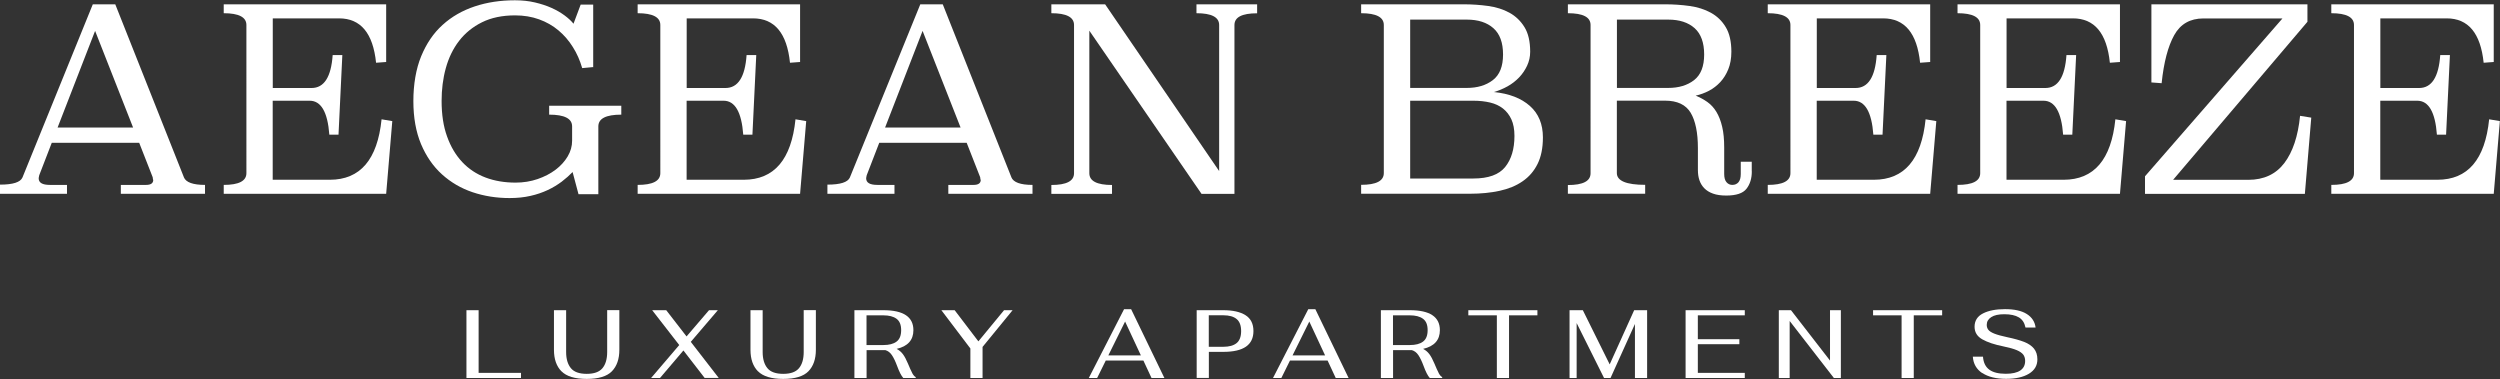 <?xml version="1.0" encoding="UTF-8"?> <svg xmlns="http://www.w3.org/2000/svg" id="Layer_2" data-name="Layer 2" viewBox="0 0 359.37 54.48"><rect x="0" y="0" width="359.37" height="54.48" fill="#333333" stroke="none"/><defs><style> .cls-1 { fill: #fff; } </style></defs><g id="Layer_1-2" data-name="Layer 1"><g><path class="cls-1" d="M26.43,25.48c.29.73,1.31,1.1,3.04,1.1v1.28h-12.1v-1.28h3.63c.68,0,1.03-.24,1.03-.73-.02,0-.04-.02-.04-.07s0-.09-.02-.13c-.01-.04-.02-.09-.02-.17l-1.94-4.95H7.44l-1.8,4.66c-.02.12-.04.22-.06.29-.01.07-.02.12-.02.15,0,.64.54.95,1.61.95h2.46v1.28H0v-1.32c1.86,0,2.93-.34,3.23-1.03L13.34.62h3.23l9.86,24.85ZM8.28,18.33h10.85l-5.46-13.89-5.39,13.89Z"></path><path class="cls-1" d="M55.53,8.91l-1.47.11c-.44-4.25-2.21-6.38-5.32-6.38h-9.53v10.01h5.57c1.81,0,2.82-1.58,3.04-4.73h1.39l-.55,11.44h-1.32c-.24-3.25-1.19-4.88-2.82-4.88h-5.32v11.36h8.21c4.37,0,6.85-2.9,7.44-8.69l1.54.26-.88,10.45h-23.35v-1.28c2.17,0,3.26-.56,3.26-1.69V3.59c0-1.12-1.09-1.69-3.26-1.69V.62h23.35v8.28Z"></path><path class="cls-1" d="M85.3,9.64l-1.61.15c-.32-1.1-.76-2.11-1.34-3.02-.57-.92-1.26-1.72-2.07-2.4-.81-.68-1.74-1.21-2.79-1.59-1.05-.38-2.2-.57-3.45-.57-1.83,0-3.42.33-4.75.99s-2.43,1.55-3.3,2.68c-.87,1.13-1.5,2.44-1.91,3.93s-.6,3.06-.6,4.7c0,1.96.26,3.67.79,5.12.52,1.46,1.25,2.68,2.18,3.67s2.05,1.73,3.35,2.22,2.74.73,4.31.73c1.12,0,2.18-.17,3.17-.51s1.85-.79,2.58-1.34c.73-.55,1.31-1.19,1.74-1.91.43-.72.64-1.48.64-2.26v-2.06c0-1.13-1.1-1.69-3.3-1.69v-1.28h10.37v1.28c-2.2,0-3.3.56-3.3,1.69v9.75h-2.85l-.85-3.19c-.44.46-.96.92-1.56,1.38-.6.45-1.27.86-2.02,1.21-.75.35-1.58.64-2.49.84-.92.21-1.91.31-2.99.31-1.88,0-3.65-.28-5.32-.84-1.66-.56-3.13-1.42-4.4-2.57-1.27-1.15-2.27-2.6-3.01-4.35-.73-1.75-1.1-3.81-1.1-6.18s.37-4.62,1.12-6.44c.75-1.82,1.77-3.33,3.08-4.51,1.31-1.19,2.85-2.07,4.62-2.66s3.7-.88,5.77-.88c1.03,0,1.99.1,2.88.31s1.69.47,2.4.79c.71.32,1.33.68,1.87,1.08s.97.8,1.28,1.19l1.03-2.75h1.8v9.02Z"></path><path class="cls-1" d="M115.03,8.91l-1.47.11c-.44-4.25-2.21-6.38-5.32-6.38h-9.53v10.01h5.57c1.81,0,2.82-1.58,3.04-4.73h1.39l-.55,11.44h-1.32c-.24-3.25-1.19-4.88-2.82-4.88h-5.32v11.36h8.21c4.37,0,6.85-2.9,7.44-8.69l1.54.26-.88,10.45h-23.35v-1.28c2.17,0,3.26-.56,3.26-1.69V3.59c0-1.12-1.09-1.69-3.26-1.69V.62h23.35v8.28Z"></path><path class="cls-1" d="M145.38,25.48c.29.73,1.31,1.1,3.04,1.1v1.28h-12.1v-1.28h3.63c.68,0,1.03-.24,1.03-.73-.02,0-.04-.02-.04-.07s0-.09-.02-.13c-.01-.04-.02-.09-.02-.17l-1.94-4.95h-12.57l-1.8,4.66c-.02.12-.04.22-.06.29-.01.07-.02.12-.02.15,0,.64.54.95,1.61.95h2.46v1.28h-9.64v-1.32c1.86,0,2.93-.34,3.23-1.03L132.29.62h3.23l9.86,24.85ZM127.23,18.33h10.85l-5.46-13.89-5.39,13.89Z"></path><path class="cls-1" d="M180.71,1.91c-2.18,0-3.26.56-3.26,1.69v24.27h-4.73l-16.13-23.46v20.49c0,1.12,1.09,1.69,3.26,1.69v1.28h-8.72v-1.28c2.17,0,3.26-.56,3.26-1.69V3.59c0-1.12-1.09-1.69-3.26-1.69V.62h7.73l16.39,23.97V3.59c0-1.12-1.09-1.69-3.26-1.69V.62h8.72v1.28Z"></path><path class="cls-1" d="M210.4.62c1.2,0,2.37.08,3.52.24,1.15.16,2.17.48,3.06.97.89.49,1.61,1.18,2.16,2.07.55.89.82,2.07.82,3.54,0,.71-.15,1.38-.44,2s-.67,1.19-1.15,1.69-1.03.93-1.66,1.28-1.29.63-1.97.82c2.2.22,3.93.89,5.18,2s1.87,2.62,1.87,4.53c0,1.51-.26,2.79-.77,3.81-.51,1.03-1.23,1.86-2.15,2.49-.92.64-2.02,1.09-3.3,1.37-1.29.28-2.7.42-4.24.42h-15.67v-1.28c2.17,0,3.26-.56,3.26-1.69V3.59c0-1.12-1.09-1.69-3.26-1.69V.62h14.74ZM202.71,2.82v9.82h8.14c1.52,0,2.76-.37,3.74-1.12.98-.75,1.47-1.97,1.47-3.68s-.46-2.97-1.39-3.79c-.93-.82-2.2-1.23-3.81-1.23h-8.14ZM202.71,14.48v11.18h9.09c2.15,0,3.67-.55,4.56-1.65.89-1.1,1.34-2.59,1.34-4.47,0-.95-.15-1.75-.44-2.38s-.7-1.16-1.21-1.56-1.13-.69-1.85-.86-1.52-.26-2.4-.26h-9.09Z"></path><path class="cls-1" d="M251.82,24.63c0,1.03-.26,1.86-.77,2.51s-1.48.97-2.9.97c-.76,0-1.39-.09-1.91-.28-.51-.18-.93-.44-1.25-.77-.32-.33-.55-.71-.7-1.15-.15-.44-.22-.93-.22-1.47v-3.15c0-2.22-.35-3.92-1.04-5.08-.7-1.16-1.92-1.74-3.68-1.74h-6.93v10.41c0,1.12,1.36,1.69,4.07,1.69v1.28h-11.11v-1.25c2.17,0,3.26-.56,3.26-1.69V3.59c0-1.13-1.09-1.69-3.26-1.69V.62h13.97c1.2,0,2.37.08,3.52.24,1.15.16,2.17.48,3.06.97.89.49,1.61,1.18,2.14,2.07.54.89.81,2.07.81,3.54,0,.95-.15,1.79-.44,2.51-.29.72-.68,1.34-1.15,1.85-.48.51-1.02.93-1.63,1.25-.61.32-1.25.55-1.91.7.61.25,1.17.55,1.69.92s.95.85,1.3,1.43c.35.59.63,1.3.82,2.13.2.83.29,1.83.29,2.98v3.79c0,.54.11.94.33,1.19.22.26.5.39.84.39.37,0,.66-.13.88-.38.22-.26.33-.65.33-1.19v-1.76h1.58v1.39ZM232.43,2.82v9.82h7.37c1.51,0,2.75-.37,3.72-1.12.96-.75,1.45-1.97,1.45-3.68s-.46-2.97-1.37-3.79c-.92-.82-2.18-1.23-3.79-1.23h-7.37Z"></path><path class="cls-1" d="M277.48,8.91l-1.47.11c-.44-4.25-2.21-6.38-5.32-6.38h-9.53v10.01h5.57c1.81,0,2.82-1.58,3.04-4.73h1.39l-.55,11.44h-1.32c-.24-3.25-1.19-4.88-2.82-4.88h-5.32v11.36h8.21c4.37,0,6.85-2.9,7.44-8.69l1.54.26-.88,10.45h-23.35v-1.28c2.17,0,3.26-.56,3.26-1.69V3.59c0-1.12-1.09-1.69-3.26-1.69V.62h23.35v8.28Z"></path><path class="cls-1" d="M304.76,8.91l-1.47.11c-.44-4.25-2.21-6.38-5.32-6.38h-9.53v10.01h5.57c1.81,0,2.82-1.58,3.04-4.73h1.39l-.55,11.44h-1.32c-.24-3.25-1.19-4.88-2.82-4.88h-5.32v11.36h8.21c4.37,0,6.85-2.9,7.44-8.69l1.54.26-.88,10.45h-23.35v-1.28c2.17,0,3.26-.56,3.26-1.69V3.59c0-1.12-1.09-1.69-3.26-1.69V.62h23.35v8.28Z"></path><path class="cls-1" d="M331.7,3.12l-19.32,22.73h10.81c2.22,0,3.95-.8,5.17-2.4,1.22-1.6,1.98-3.87,2.27-6.8l1.61.26-.92,10.96h-22.98v-2.53l19.76-22.69h-11.36c-1.91,0-3.31.8-4.2,2.4-.89,1.6-1.5,3.9-1.81,6.91l-1.47-.11V.62h22.43v2.49Z"></path><path class="cls-1" d="M358.49,8.91l-1.47.11c-.44-4.25-2.21-6.38-5.32-6.38h-9.53v10.01h5.57c1.81,0,2.82-1.58,3.04-4.73h1.39l-.55,11.44h-1.32c-.24-3.25-1.19-4.88-2.82-4.88h-5.32v11.36h8.21c4.37,0,6.85-2.9,7.44-8.69l1.54.26-.88,10.45h-23.35v-1.28c2.17,0,3.26-.56,3.26-1.69V3.59c0-1.12-1.09-1.69-3.26-1.69V.62h23.35v8.28Z"></path></g><g><path class="cls-1" d="M67.05,44.59h1.75v9.01h6.09v.74h-7.84v-9.75Z"></path><path class="cls-1" d="M80.71,53.38c-.72-.73-1.08-1.76-1.08-3.09v-5.7h1.75v6.02c0,.99.23,1.76.68,2.31.45.55,1.21.82,2.28.82s1.8-.27,2.26-.81c.45-.54.68-1.31.68-2.33v-6.02h1.75v5.7c0,1.33-.36,2.36-1.07,3.09s-1.92,1.1-3.62,1.1-2.91-.37-3.63-1.1Z"></path><path class="cls-1" d="M101.3,54.34l-3.06-3.96-3.37,3.96h-1.28l4.05-4.74-3.89-5.01h2.02l2.92,3.77,3.23-3.77h1.27l-3.89,4.55,4.02,5.19h-2.03Z"></path><path class="cls-1" d="M108.96,53.38c-.72-.73-1.08-1.76-1.08-3.09v-5.7h1.75v6.02c0,.99.23,1.76.68,2.31.45.55,1.21.82,2.28.82s1.8-.27,2.26-.81c.45-.54.68-1.31.68-2.33v-6.02h1.75v5.7c0,1.33-.36,2.36-1.07,3.09s-1.92,1.1-3.62,1.1-2.91-.37-3.63-1.1Z"></path><path class="cls-1" d="M131.11,53.6c.18.33.35.53.52.6v.14h-1.78c-.3-.33-.59-.91-.89-1.73-.25-.67-.5-1.19-.75-1.56-.25-.37-.56-.61-.94-.72h-2.7v4.01h-1.75v-9.75h4.16c2.88,0,4.32.96,4.32,2.87,0,1.42-.8,2.32-2.41,2.69.35.18.65.43.9.76s.48.78.72,1.34c.23.57.44,1.02.61,1.35ZM124.56,49.6h2.42c.82,0,1.45-.16,1.89-.49.45-.33.67-.88.67-1.65s-.22-1.31-.67-1.64c-.45-.33-1.08-.49-1.89-.49h-2.42v4.28Z"></path><path class="cls-1" d="M139.48,50.08l-4.16-5.49h1.91l3.41,4.48,3.69-4.48h1.23l-4.32,5.28v4.47h-1.75v-4.26Z"></path><path class="cls-1" d="M164.35,51.83h-5.4l-1.24,2.51h-1.2l5.07-9.89h1.02l4.78,9.89h-1.85l-1.17-2.51ZM164,51.09l-2.27-4.87-2.41,4.87h4.68Z"></path><path class="cls-1" d="M172.01,44.59h3.83c1.37,0,2.44.24,3.2.72.76.48,1.14,1.24,1.14,2.28,0,2-1.44,2.99-4.33,2.99h-2.08v3.75h-1.75v-9.75ZM175.85,49.85c.84,0,1.48-.18,1.91-.53.43-.35.65-.93.65-1.73s-.22-1.38-.65-1.73c-.43-.36-1.07-.54-1.91-.54h-2.09v4.53h2.09Z"></path><path class="cls-1" d="M190.83,51.83h-5.4l-1.24,2.51h-1.2l5.07-9.89h1.02l4.78,9.89h-1.85l-1.17-2.51ZM190.48,51.09l-2.27-4.87-2.41,4.87h4.68Z"></path><path class="cls-1" d="M206.79,53.6c.18.33.35.53.52.6v.14h-1.78c-.3-.33-.59-.91-.89-1.73-.25-.67-.5-1.19-.75-1.56-.25-.37-.56-.61-.94-.72h-2.7v4.01h-1.75v-9.75h4.16c2.88,0,4.32.96,4.32,2.87,0,1.42-.8,2.32-2.41,2.69.35.18.65.43.9.76s.48.78.72,1.34c.23.57.44,1.02.61,1.35ZM200.24,49.6h2.42c.82,0,1.45-.16,1.89-.49.45-.33.67-.88.67-1.65s-.22-1.31-.67-1.64c-.45-.33-1.08-.49-1.89-.49h-2.42v4.28Z"></path><path class="cls-1" d="M215.16,45.33h-4.09v-.74h9.93v.74h-4.08v9.01h-1.75v-9.01Z"></path><path class="cls-1" d="M236.77,44.59v9.75h-1.75v-7.77l-3.51,7.77h-.93l-3.94-7.9v7.9h-1.02v-9.75h1.91l3.86,7.79,3.52-7.79h1.87Z"></path><path class="cls-1" d="M242.3,44.59h8.51v.74h-6.75v3.43h5.97v.72h-5.97v4.12h6.75v.74h-8.51v-9.75Z"></path><path class="cls-1" d="M255.7,44.59h1.75l5.61,7.24v-7.24h1.56v9.75h-1l-6.36-8.2v8.2h-1.56v-9.75Z"></path><path class="cls-1" d="M273.34,45.33h-4.09v-.74h9.93v.74h-4.08v9.01h-1.75v-9.01Z"></path><path class="cls-1" d="M284.95,53.64c-.84-.56-1.29-1.35-1.36-2.37h1.46c.06.85.37,1.48.91,1.87.54.4,1.33.59,2.38.59.91,0,1.6-.16,2.07-.47.47-.32.7-.78.7-1.38,0-.35-.09-.65-.26-.89-.18-.24-.49-.46-.93-.65-.45-.19-1.08-.37-1.91-.54-1.3-.26-2.32-.6-3.06-1.02s-1.11-1.02-1.11-1.81c0-.87.41-1.51,1.22-1.92s1.86-.61,3.15-.61c1.36,0,2.4.23,3.14.7.74.47,1.16,1.12,1.26,1.94h-1.45c-.14-.68-.46-1.17-.96-1.46-.5-.3-1.2-.45-2.09-.45-.83,0-1.45.14-1.88.42s-.64.65-.64,1.11c0,.28.08.52.24.72.16.2.45.38.88.55.43.17,1.04.33,1.82.5,1.01.21,1.82.44,2.44.68.61.24,1.08.56,1.41.96.32.4.49.91.49,1.55,0,.88-.4,1.57-1.21,2.06-.81.49-1.9.74-3.29.74s-2.58-.28-3.41-.84Z"></path></g></g></svg> 